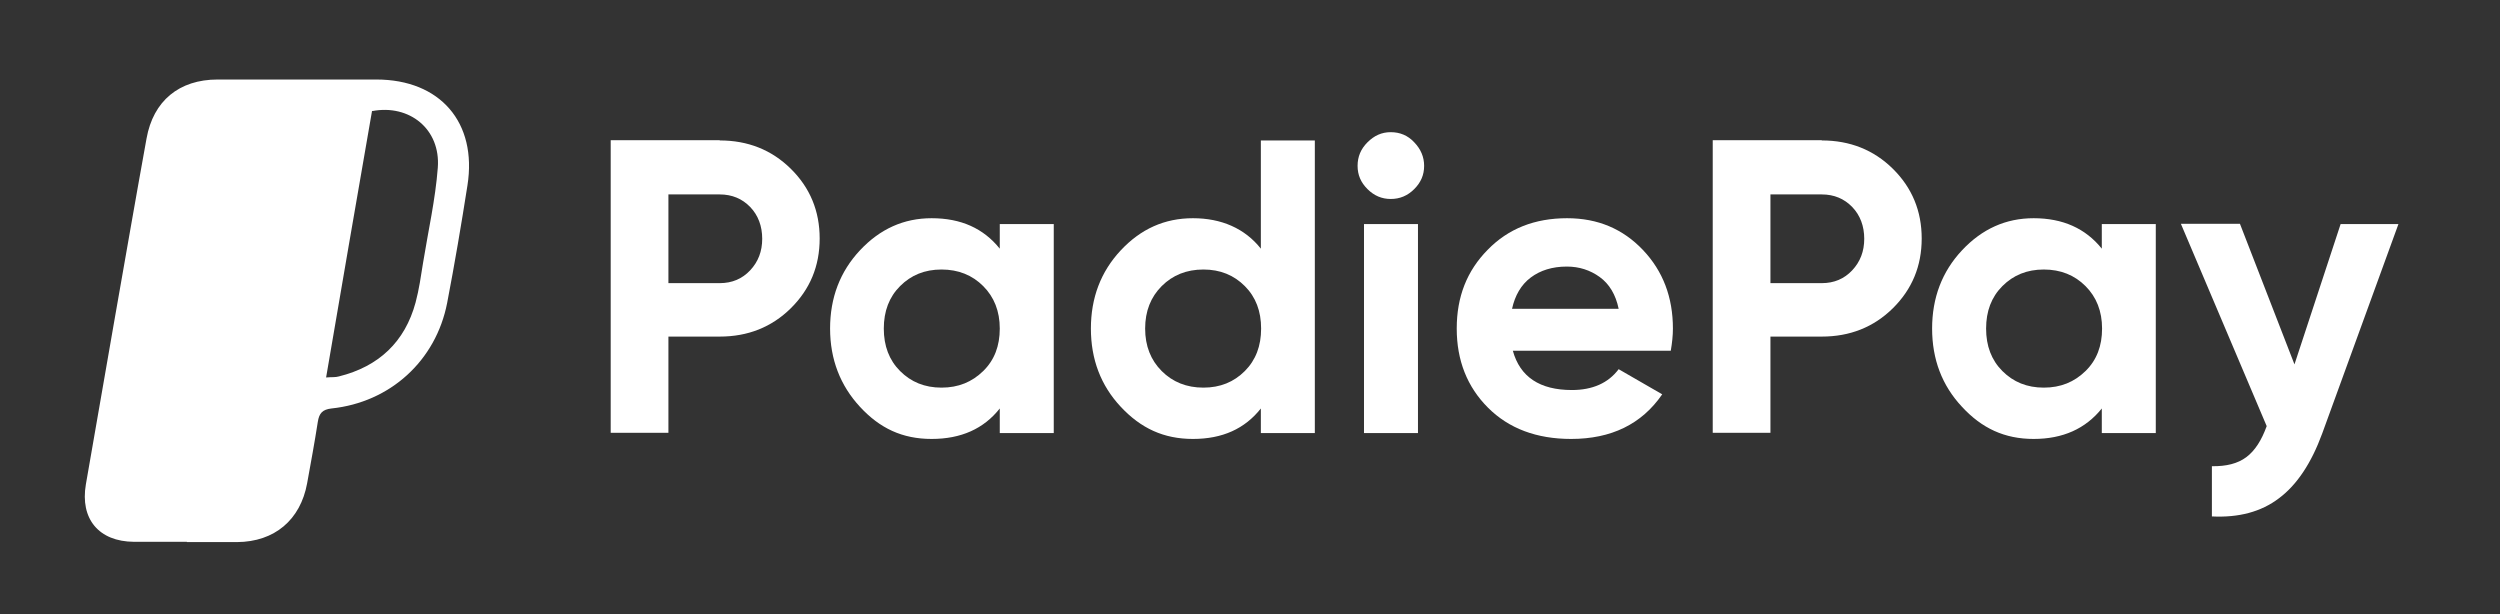 <svg width="175" height="43" viewBox="0 0 175 43" fill="none" xmlns="http://www.w3.org/2000/svg">
<rect x="0" y="0" width="175" height="43" fill="#333333" stroke="none"/>
<path d="M13.081 37.927C11.847 37.927 10.612 37.927 9.378 37.927C6.909 37.909 5.599 36.319 6.011 33.906C6.684 30.071 7.339 26.236 8.012 22.402C8.76 18.155 9.49 13.928 10.257 9.7C10.725 7.063 12.539 5.566 15.233 5.566C18.936 5.566 22.64 5.566 26.344 5.566C30.814 5.566 33.414 8.578 32.722 12.974C32.292 15.724 31.825 18.473 31.301 21.204C30.515 25.245 27.317 28.163 23.201 28.593C22.565 28.668 22.341 28.93 22.247 29.529C22.023 30.969 21.761 32.39 21.499 33.831C21.031 36.394 19.217 37.927 16.598 37.946C15.42 37.946 14.26 37.946 13.081 37.946V37.927ZM26.044 7.755C24.959 14.021 23.893 20.157 22.827 26.423C23.239 26.386 23.482 26.423 23.725 26.349C26.512 25.656 28.345 23.936 29.093 21.167C29.337 20.25 29.468 19.315 29.617 18.38C29.973 16.173 30.478 13.965 30.646 11.739C30.852 9.027 28.645 7.287 26.063 7.774L26.044 7.755Z" fill="white"/>
<path d="M50.38 9.831C52.345 9.831 54.009 10.486 55.356 11.814C56.703 13.142 57.377 14.77 57.377 16.696C57.377 18.623 56.703 20.25 55.356 21.579C54.009 22.907 52.345 23.561 50.38 23.561H46.789V30.295H42.749V9.813H50.38V9.831ZM50.38 19.82C51.241 19.82 51.952 19.521 52.513 18.922C53.074 18.324 53.355 17.594 53.355 16.715C53.355 15.836 53.074 15.069 52.513 14.489C51.952 13.909 51.241 13.61 50.38 13.61H46.789V19.82H50.38Z" fill="white"/>
<path d="M69.984 15.686H73.763V30.314H69.984V28.593C68.862 30.015 67.272 30.726 65.214 30.726C63.157 30.726 61.585 29.977 60.201 28.481C58.817 26.985 58.106 25.151 58.106 23C58.106 20.849 58.798 19.016 60.201 17.519C61.604 16.023 63.269 15.275 65.214 15.275C67.272 15.275 68.843 15.986 69.984 17.407V15.686ZM63.007 25.974C63.774 26.741 64.728 27.134 65.906 27.134C67.085 27.134 68.039 26.741 68.824 25.974C69.61 25.207 69.984 24.216 69.984 23C69.984 21.784 69.591 20.793 68.824 20.026C68.057 19.259 67.085 18.866 65.906 18.866C64.728 18.866 63.774 19.259 63.007 20.026C62.24 20.793 61.866 21.784 61.866 23C61.866 24.216 62.24 25.207 63.007 25.974Z" fill="white"/>
<path d="M88.26 9.831H92.038V30.314H88.26V28.593C87.137 30.015 85.566 30.726 83.508 30.726C81.451 30.726 79.861 29.977 78.458 28.481C77.055 26.985 76.363 25.151 76.363 23C76.363 20.849 77.055 19.016 78.458 17.519C79.861 16.023 81.525 15.275 83.508 15.275C85.491 15.275 87.137 15.986 88.26 17.407V9.831ZM81.32 25.974C82.087 26.741 83.059 27.134 84.238 27.134C85.416 27.134 86.37 26.741 87.137 25.974C87.904 25.207 88.278 24.216 88.278 23C88.278 21.784 87.904 20.793 87.137 20.026C86.37 19.259 85.416 18.866 84.238 18.866C83.059 18.866 82.087 19.259 81.32 20.026C80.553 20.793 80.16 21.784 80.16 23C80.16 24.216 80.553 25.207 81.32 25.974Z" fill="white"/>
<path d="M97.35 13.928C96.733 13.928 96.191 13.704 95.723 13.236C95.255 12.768 95.031 12.244 95.031 11.608C95.031 10.972 95.255 10.43 95.723 9.962C96.191 9.495 96.715 9.252 97.35 9.252C97.987 9.252 98.548 9.476 98.997 9.962C99.446 10.43 99.689 10.972 99.689 11.608C99.689 12.244 99.464 12.768 98.997 13.236C98.529 13.704 97.987 13.928 97.35 13.928ZM95.48 30.314V15.686H99.258V30.314H95.48Z" fill="white"/>
<path d="M105.899 24.553C106.404 26.386 107.788 27.302 110.033 27.302C111.473 27.302 112.577 26.816 113.306 25.843L116.355 27.602C114.915 29.697 112.783 30.726 109.977 30.726C107.564 30.726 105.618 29.996 104.159 28.537C102.7 27.078 101.971 25.226 101.971 23C101.971 20.774 102.682 18.96 104.141 17.482C105.581 16.004 107.433 15.275 109.696 15.275C111.847 15.275 113.606 16.023 115.009 17.501C116.412 18.979 117.104 20.812 117.104 23C117.104 23.486 117.048 24.01 116.954 24.553H105.918H105.899ZM105.843 21.616H113.306C113.101 20.625 112.652 19.876 111.978 19.39C111.305 18.904 110.538 18.66 109.678 18.66C108.667 18.66 107.826 18.922 107.152 19.427C106.479 19.932 106.049 20.681 105.843 21.616Z" fill="white"/>
<path d="M127.523 9.831C129.487 9.831 131.152 10.486 132.499 11.814C133.845 13.142 134.519 14.77 134.519 16.696C134.519 18.623 133.845 20.25 132.499 21.579C131.152 22.907 129.487 23.561 127.523 23.561H123.931V30.295H119.891V9.813H127.523V9.831ZM127.523 19.82C128.383 19.82 129.094 19.521 129.655 18.922C130.216 18.324 130.497 17.594 130.497 16.715C130.497 15.836 130.216 15.069 129.655 14.489C129.094 13.909 128.383 13.61 127.523 13.61H123.931V19.82H127.523Z" fill="white"/>
<path d="M147.126 15.686H150.905V30.314H147.126V28.593C145.985 30.015 144.395 30.726 142.356 30.726C140.317 30.726 138.727 29.977 137.343 28.481C135.94 26.985 135.248 25.151 135.248 23C135.248 20.849 135.94 19.016 137.343 17.519C138.746 16.023 140.411 15.275 142.356 15.275C144.395 15.275 145.985 15.986 147.126 17.407V15.686ZM140.168 25.974C140.935 26.741 141.889 27.134 143.067 27.134C144.246 27.134 145.2 26.741 145.985 25.974C146.771 25.207 147.145 24.216 147.145 23C147.145 21.784 146.752 20.793 145.985 20.026C145.218 19.259 144.246 18.866 143.067 18.866C141.889 18.866 140.935 19.259 140.168 20.026C139.401 20.793 139.027 21.784 139.027 23C139.027 24.216 139.401 25.207 140.168 25.974Z" fill="white"/>
<path d="M163.849 15.686H167.89L162.559 30.333C161.792 32.428 160.781 33.943 159.528 34.878C158.275 35.832 156.704 36.244 154.833 36.15V32.634C155.843 32.652 156.648 32.447 157.246 31.998C157.845 31.549 158.312 30.819 158.668 29.828L152.663 15.668H156.797L160.613 25.507L163.849 15.668V15.686Z" fill="white"/>
</svg>
